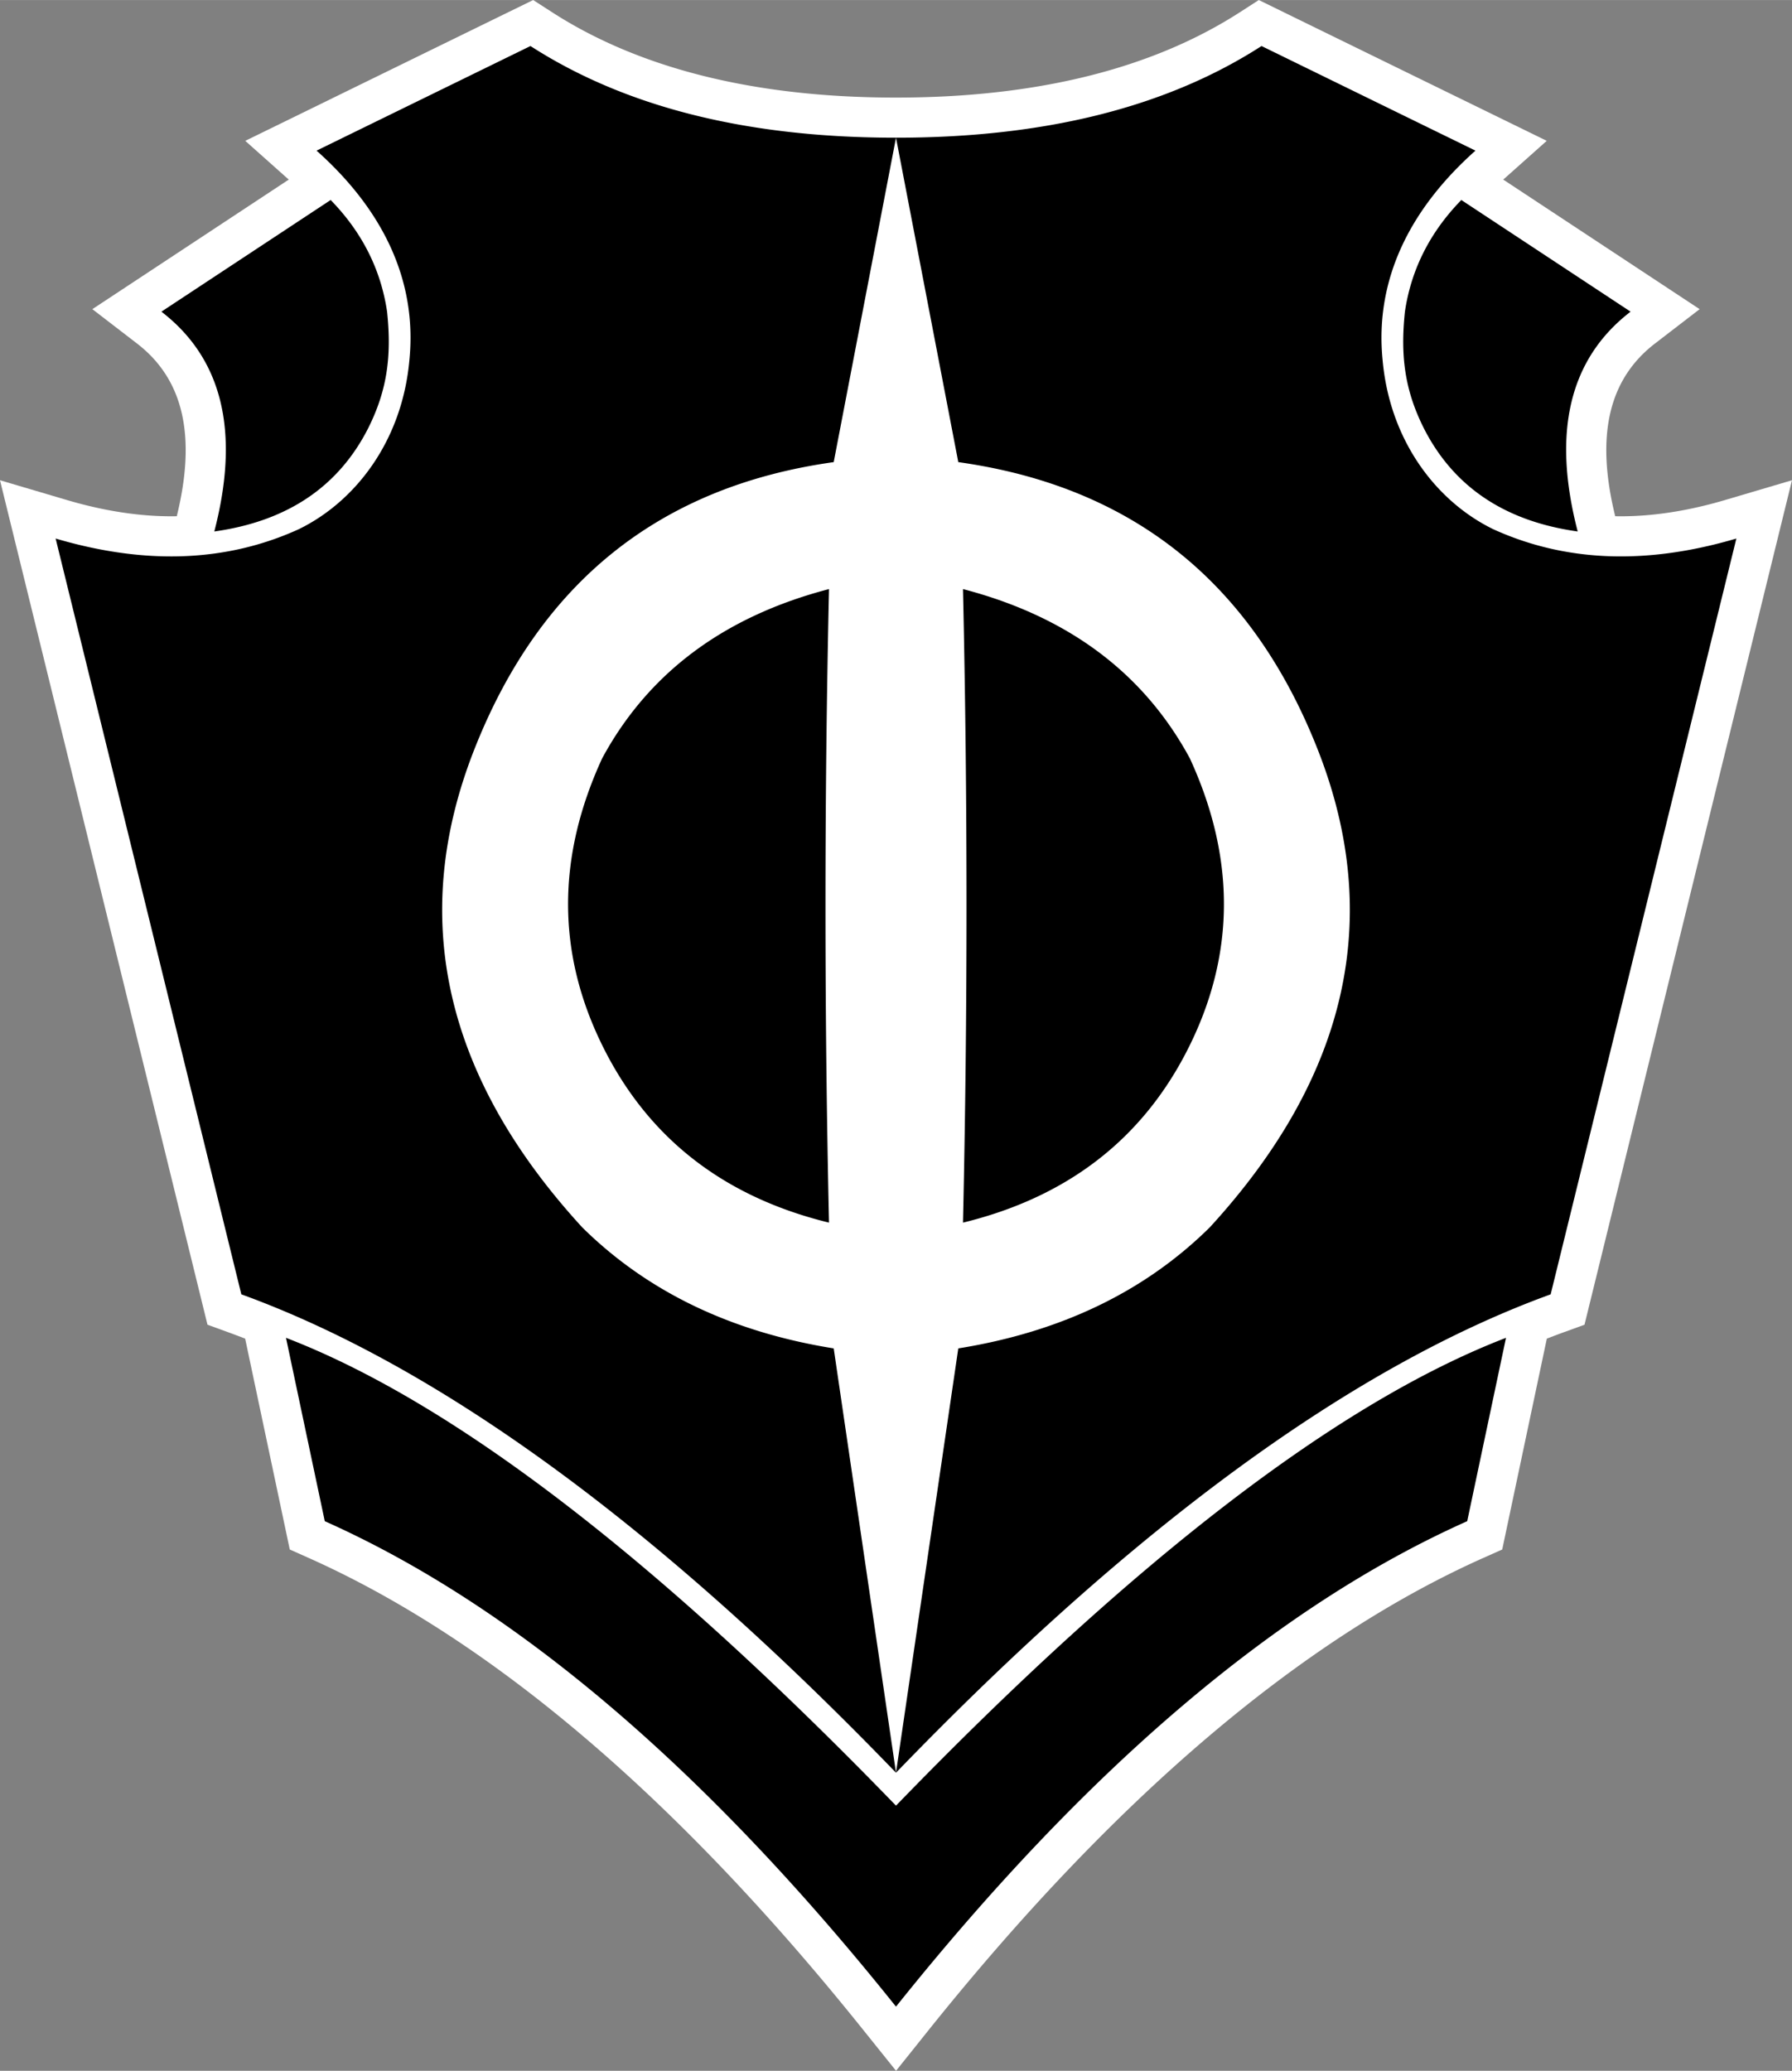 <?xml version="1.0" encoding="utf-8"?><!DOCTYPE svg PUBLIC "-//W3C//DTD SVG 1.1//EN" "http://www.w3.org/Graphics/SVG/1.1/DTD/svg11.dtd"><svg xmlns="http://www.w3.org/2000/svg" width="20.77" height="24" viewBox="-13.574 41.843 446.679 516.124"><rect x="-13.574" y="41.843" width="446.679" height="516.124" fill="#808080" stroke="none"/><path fill="#FFF" d="M200.537 546.454c-45.941-57.061-92.116-96.208-137.229-116.343l-4.653-2.077-11.119-52.554a214.458 214.458 0 00-4.372-1.645l-5.019-1.825-51.72-210.48 16.703 4.938c9.08 2.685 17.814 4.046 25.961 4.046h.003c.467 0 .933-.004 1.397-.014 4.926-20.041 1.673-34.136-9.927-43.059L9.446 118.89 58.4 86.596l-10.84-9.658 71.768-35.096 4.742 3.057c21.659 13.962 50.131 21.113 84.625 21.255l1.086.002c34.974-.002 63.802-7.154 85.679-21.257l4.742-3.057 71.769 35.095-10.84 9.658 48.952 32.295-11.115 8.551c-11.601 8.923-14.854 23.018-9.928 43.059.466.009.933.014 1.4.014 8.146 0 16.881-1.361 25.962-4.046l16.702-4.938-51.72 210.48-5.02 1.825a205.19 205.19 0 00-4.371 1.645l-11.118 52.554-4.653 2.077c-45.574 20.34-92.223 60.078-138.649 118.111l-7.796 9.744-9.24-11.512zm15.929-200.11a3553.776 3553.776 0 000-157.465l-.294-13.246 12.819 3.349c28.837 7.532 49.969 23.379 62.81 47.103l.154.285.136.294c12.596 27.363 12.559 54.305-.109 80.077-12.644 25.722-33.888 42.39-63.143 49.541l-12.663 3.096.29-13.034zm-25.775 9.936c-29.255-7.151-50.5-23.819-63.143-49.541-12.667-25.772-12.704-52.714-.109-80.077l.135-.294.154-.285c12.842-23.723 33.974-39.571 62.81-47.103l12.819-3.349-.294 13.246a3553.776 3553.776 0 000 157.465l.291 13.032-12.663-3.094z"/><path fill="#FFF" d="M193.066 346.566c-26.367-6.445-45.215-21.192-56.543-44.238-11.328-23.047-11.328-46.875 0-71.484 11.524-21.289 30.371-35.352 56.543-42.188a3546.45 3546.45 0 000 157.91zm89.941-44.238c-11.328 23.046-30.176 37.793-56.543 44.238a3546.45 3546.45 0 000-157.91c26.172 6.836 45.02 20.898 56.543 42.188 11.328 24.609 11.328 48.437 0 71.484zm4.981 45.41c34.375-37.5 43.359-77.148 26.953-118.945s-46.289-65.723-89.648-71.777l-15.527-80.859-15.527 80.859c-43.359 6.055-73.242 29.98-89.648 71.777-16.406 41.797-7.422 81.445 26.953 118.945 16.211 16.015 37.109 26.074 62.695 30.176l15.527 105.762 15.527-105.762c25.585-4.102 46.484-14.161 62.695-30.176z"/><path d="M361.816 375.277l-9.668 45.702c-47.266 21.095-94.727 61.426-142.383 120.996l-1.43-1.781c-47.175-58.593-94.16-98.331-140.953-119.215l-9.668-45.702C99.316 391.292 150 430.16 209.765 491.879c59.766-61.719 110.449-100.587 152.051-116.602zM118.652 53.304c23.396 15.082 53.397 22.699 90.002 22.85l1.111.002-15.527 80.859c-43.359 6.055-73.242 29.98-89.648 71.777-16.406 41.797-7.422 81.445 26.953 118.945 16.211 16.015 37.109 26.074 62.695 30.176l15.527 105.762c-59.375-61.523-113.77-101.27-163.183-119.238L.293 176.058c22.461 6.641 42.675 5.859 60.645-2.344 14.355-7.031 25.781-22.266 27.539-42.188 1.993-20.268-7.031-37.793-23.145-52.148l53.32-26.074zm182.226 0l53.32 26.074c-16.113 14.355-25.139 31.881-23.145 52.148 1.758 19.922 13.184 35.156 27.539 42.188 17.969 8.203 38.184 8.984 60.645 2.344l-46.289 188.379c-49.414 17.969-103.809 57.715-163.184 119.238l15.527-105.762c25.586-4.102 46.484-14.161 62.695-30.176 34.375-37.5 43.359-77.148 26.953-118.945s-46.289-65.723-89.648-71.777l-15.527-80.859c37.111 0 67.482-7.617 91.114-22.852zM193.066 188.656a3546.45 3546.45 0 000 157.91c-26.367-6.445-45.215-21.192-56.543-44.238-11.328-23.047-11.328-46.875 0-71.484 11.524-21.29 30.371-35.352 56.543-42.188zm33.398 0c26.172 6.836 45.02 20.898 56.543 42.188 11.328 24.609 11.328 48.438 0 71.484-11.328 23.046-30.176 37.793-56.543 44.238a3546.45 3546.45 0 000-157.91zM68.848 91.683c7.812 8.008 12.5 17.285 14.063 27.832 1.172 11.133 0 19.629-4.688 29.004-7.422 14.648-20.215 23.242-38.379 25.781 6.445-24.805 2.051-43.066-13.184-54.785l42.188-27.832zm281.835 0l42.188 27.832c-15.234 11.719-19.629 29.98-13.184 54.785-18.164-2.539-30.957-11.133-38.379-25.781-4.688-9.375-5.859-17.871-4.688-29.004 1.563-10.546 6.251-19.824 14.063-27.832z"/></svg>